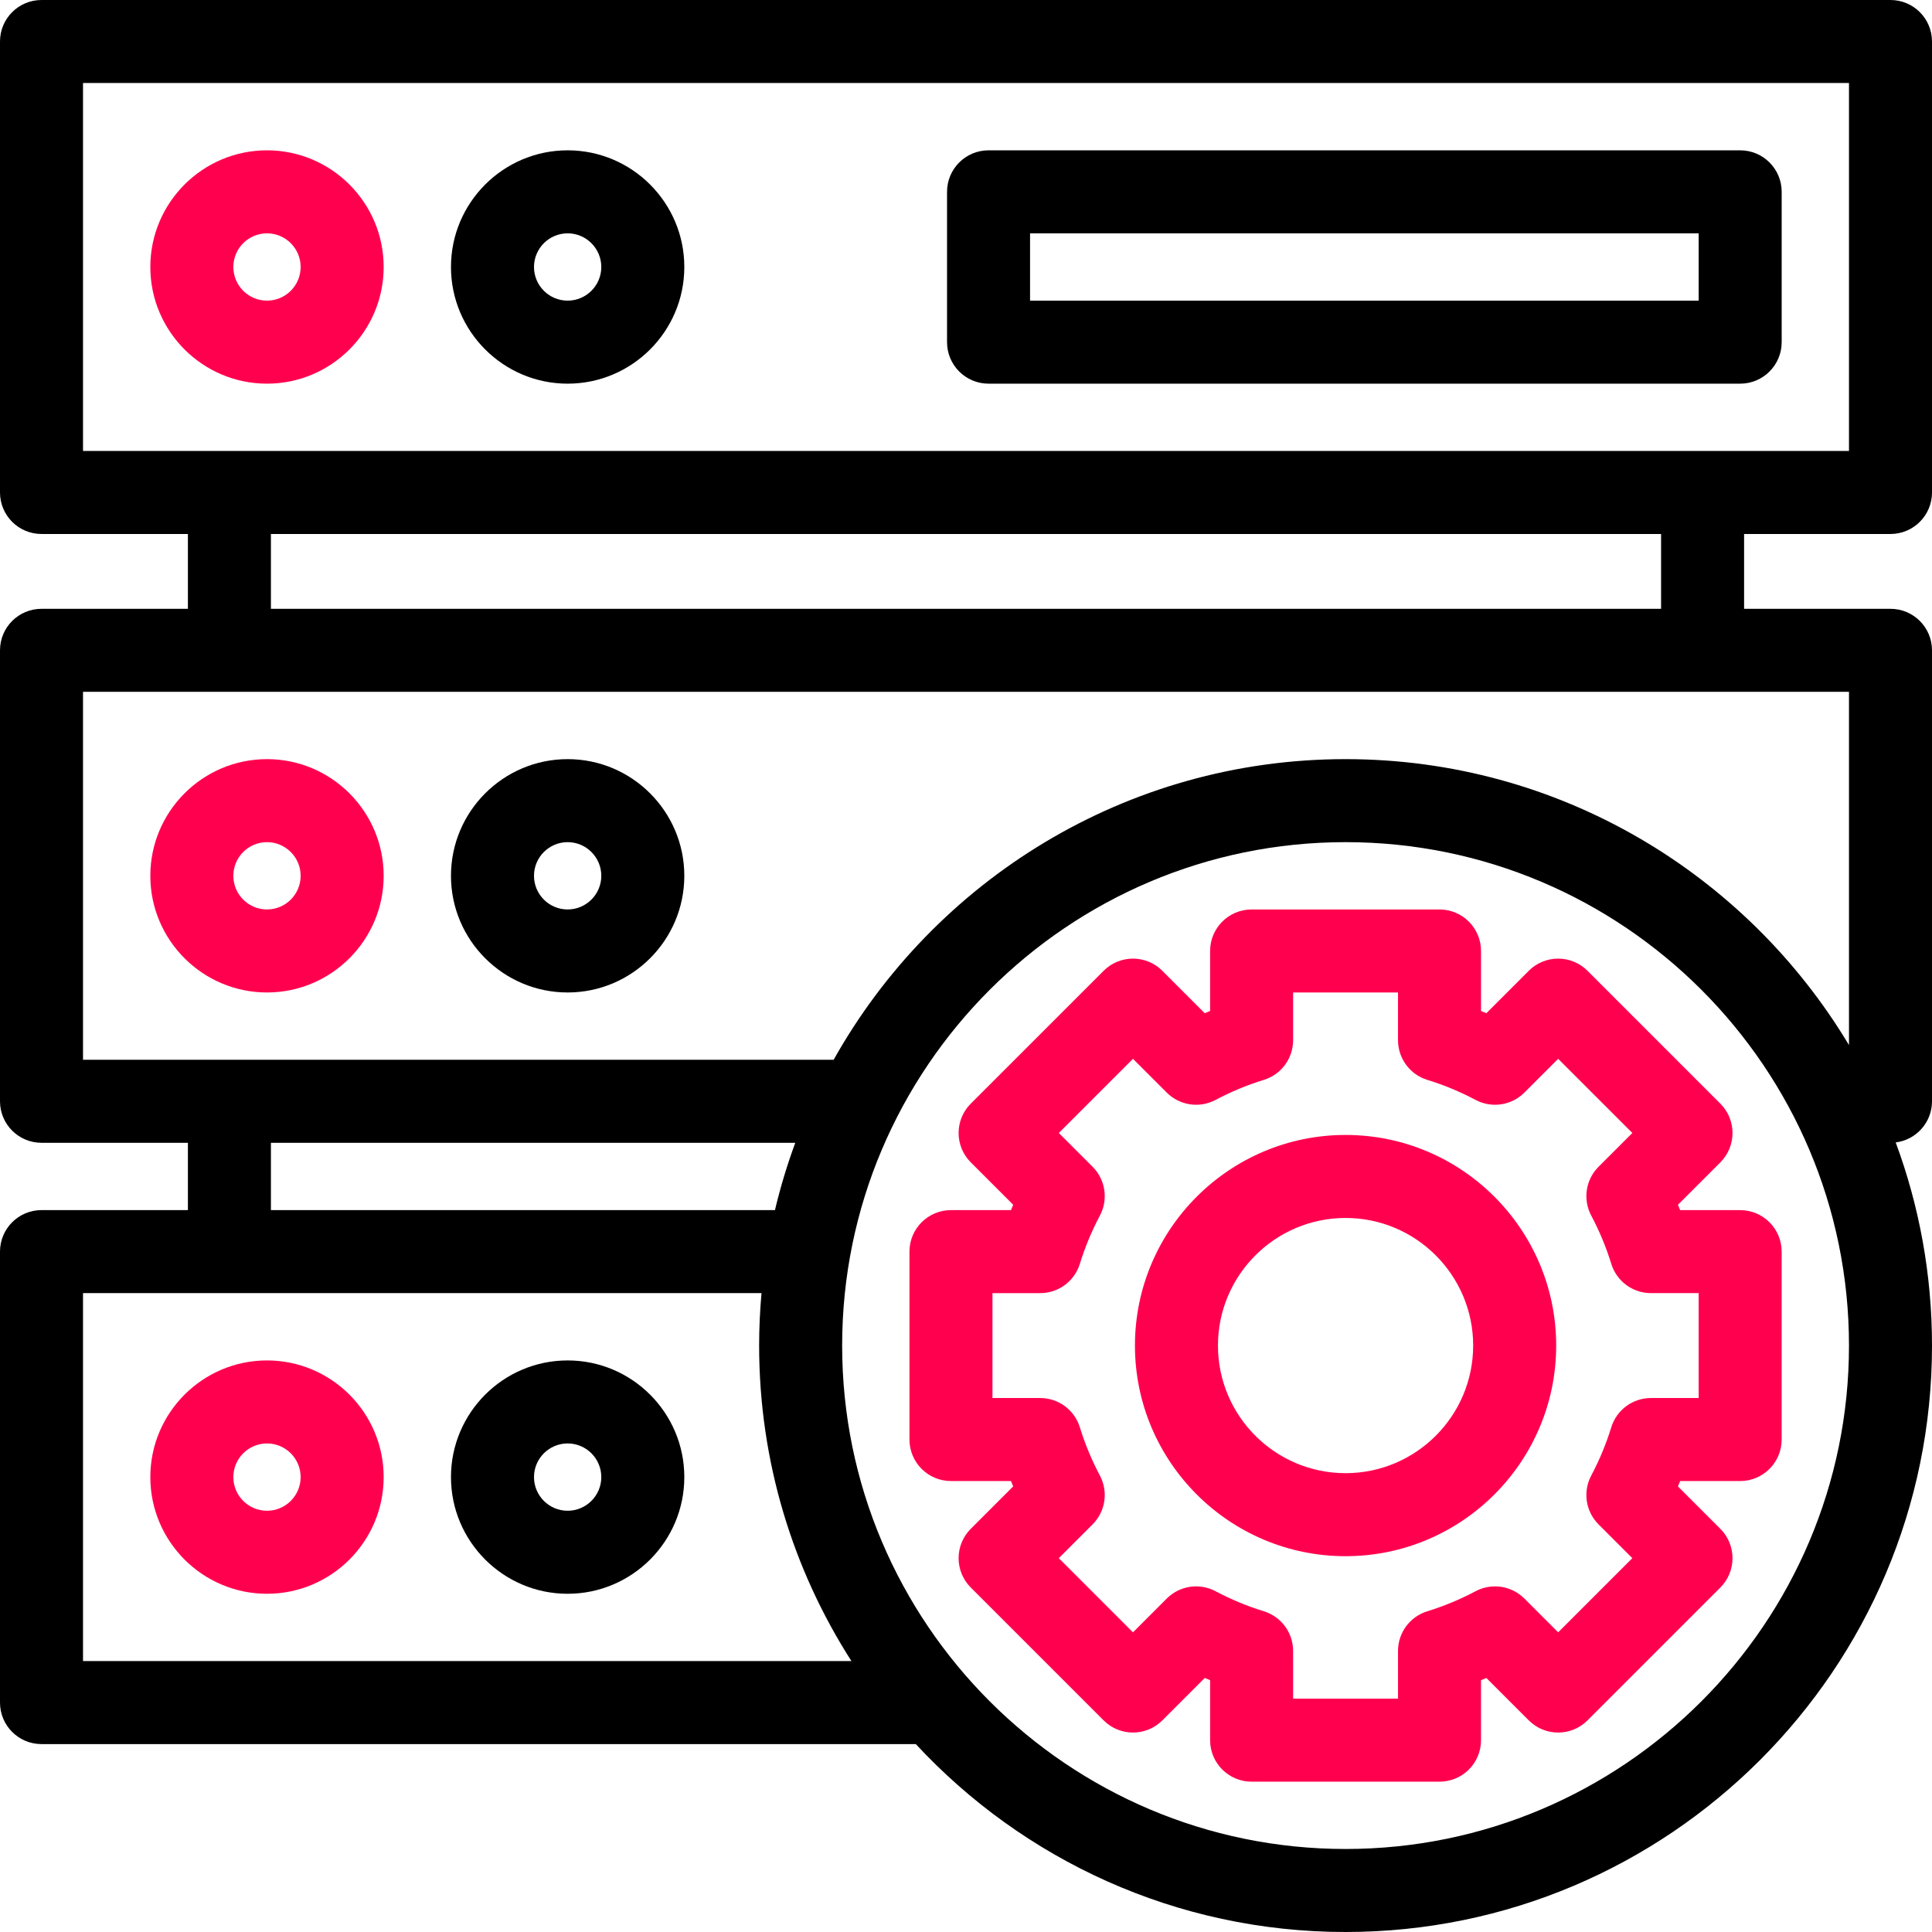 <?xml version="1.0" encoding="UTF-8"?>
<!-- Generator: Adobe Illustrator 27.2.0, SVG Export Plug-In . SVG Version: 6.00 Build 0)  -->
<svg xmlns="http://www.w3.org/2000/svg" xmlns:xlink="http://www.w3.org/1999/xlink" version="1.1" id="Capa_1" x="0px" y="0px" viewBox="0 0 512 512" style="enable-background:new 0 0 512 512;" xml:space="preserve" width="512" height="512">
<g>
	<g>
		<path style="fill:#ff004f;" d="M70.756,101.675c-17.048,0-30.918-13.87-30.918-30.919c0-17.048,13.87-30.918,30.918-30.918    c17.049,0,30.919,13.87,30.919,30.918C101.675,87.805,87.805,101.675,70.756,101.675z M70.756,61.837    c-4.917,0-8.918,4.001-8.918,8.918c0,4.918,4.001,8.919,8.918,8.919c4.918,0,8.919-4.001,8.919-8.919    C79.675,65.838,75.674,61.837,70.756,61.837z"/>
		<path d="M150.431,101.675c-17.048,0-30.918-13.87-30.918-30.919c0-17.048,13.87-30.918,30.918-30.918    c17.049,0,30.919,13.87,30.919,30.918C181.35,87.805,167.48,101.675,150.431,101.675z M150.431,61.837    c-4.917,0-8.918,4.001-8.918,8.918c0,4.918,4.001,8.919,8.918,8.919c4.918,0,8.919-4.001,8.919-8.919    C159.35,65.838,155.349,61.837,150.431,61.837z"/>
		<path d="M461.163,101.675H261.976c-6.075,0-11-4.925-11-11V50.837c0-6.075,4.925-11,11-11h199.187c6.075,0,11,4.925,11,11v39.837    C472.163,96.75,467.238,101.675,461.163,101.675z M272.976,79.675h177.187V61.837H272.976V79.675z"/>
		<path style="fill:#ff004f;" d="M70.756,263.016c-17.048,0-30.918-13.87-30.918-30.918c0-17.049,13.87-30.919,30.918-30.919    c17.049,0,30.919,13.87,30.919,30.919C101.675,249.146,87.805,263.016,70.756,263.016z M70.756,223.179    c-4.917,0-8.918,4.001-8.918,8.919c0,4.917,4.001,8.918,8.918,8.918c4.918,0,8.919-4.001,8.919-8.918    C79.675,227.18,75.674,223.179,70.756,223.179z"/>
		<path d="M150.431,263.016c-17.048,0-30.918-13.87-30.918-30.918c0-17.049,13.87-30.919,30.918-30.919    c17.049,0,30.919,13.87,30.919,30.919C181.35,249.146,167.48,263.016,150.431,263.016z M150.431,223.179    c-4.917,0-8.918,4.001-8.918,8.919c0,4.917,4.001,8.918,8.918,8.918c4.918,0,8.919-4.001,8.919-8.918    C159.35,227.18,155.349,223.179,150.431,223.179z"/>
		<path style="fill:#ff004f;" d="M70.756,422.366c-17.048,0-30.918-13.87-30.918-30.918c0-17.049,13.87-30.919,30.918-30.919    c17.049,0,30.919,13.87,30.919,30.919C101.675,408.496,87.805,422.366,70.756,422.366z M70.756,382.528    c-4.917,0-8.918,4.001-8.918,8.919c0,4.917,4.001,8.918,8.918,8.918c4.918,0,8.919-4.001,8.919-8.918    C79.675,386.529,75.674,382.528,70.756,382.528z"/>
		<path d="M150.431,422.366c-17.048,0-30.918-13.87-30.918-30.918c0-17.049,13.87-30.919,30.918-30.919    c17.049,0,30.919,13.87,30.919,30.919C181.35,408.496,167.48,422.366,150.431,422.366z M150.431,382.528    c-4.917,0-8.918,4.001-8.918,8.919c0,4.917,4.001,8.918,8.918,8.918c4.918,0,8.919-4.001,8.919-8.918    C159.35,386.529,155.349,382.528,150.431,382.528z"/>
		<path d="M501,141.512c6.075,0,11-4.925,11-11V11c0-6.075-4.925-11-11-11H11C4.925,0,0,4.925,0,11v119.512c0,6.075,4.925,11,11,11    h38.797v19.829H11c-6.075,0-11,4.925-11,11v119.512c0,6.075,4.925,11,11,11h38.797v17.837H11c-6.075,0-11,4.925-11,11v119.512    c0,6.075,4.925,11,11,11h231.692C271.094,492.811,311.64,512,356.589,512C442.283,512,512,442.283,512,356.589    c0-18.916-3.402-37.051-9.618-53.832c5.421-0.681,9.618-5.298,9.618-10.904V172.341c0-6.075-4.925-11-11-11h-38.797v-19.829H501z     M22,22h468v97.512H22V22z M71.797,302.853H210.76c-2.141,5.792-3.942,11.747-5.388,17.837H71.797V302.853z M22,440.203v-97.512    h179.807c-0.408,4.58-0.629,9.214-0.629,13.898c0,30.758,8.983,59.457,24.461,83.614H22z M356.589,490    c-73.563,0-133.411-59.848-133.411-133.411s59.848-133.411,133.411-133.411S490,283.026,490,356.589S430.152,490,356.589,490z     M490,276.962c-27.173-45.355-76.802-75.783-133.411-75.783c-58.213,0-109.043,32.178-135.664,79.675H22v-97.512h468V276.962z     M440.203,161.341H71.797v-19.829h368.406V161.341z"/>
		<path style="fill:#ff004f;" d="M381.488,472.163h-49.797c-6.075,0-11-4.925-11-11v-15.899c-0.474-0.192-0.947-0.389-1.418-0.589    l-11.244,11.244c-4.296,4.296-11.261,4.296-15.557,0l-35.212-35.212c-2.063-2.063-3.222-4.861-3.222-7.778    c0-2.917,1.159-5.715,3.222-7.778l11.244-11.244c-0.2-0.471-0.397-0.944-0.589-1.418h-15.899c-6.075,0-11-4.925-11-11v-49.797    c0-6.075,4.925-11,11-11h15.899c0.192-0.474,0.389-0.947,0.589-1.418l-11.244-11.243c-2.063-2.063-3.222-4.861-3.222-7.778    c0-2.918,1.159-5.715,3.222-7.778l35.212-35.212c2.063-2.063,4.861-3.222,7.778-3.222c2.917,0,5.715,1.159,7.778,3.222    l11.243,11.243c0.472-0.2,0.944-0.397,1.418-0.589v-15.899c0-6.075,4.925-11,11-11h49.797c6.075,0,11,4.925,11,11v15.899    c0.474,0.192,0.947,0.389,1.418,0.589l11.243-11.243c2.063-2.063,4.861-3.222,7.778-3.222c2.918,0,5.715,1.159,7.778,3.222    l35.212,35.212c4.295,4.296,4.295,11.261,0,15.557l-11.244,11.244c0.2,0.471,0.397,0.944,0.589,1.418h15.899    c6.075,0,11,4.925,11,11v49.797c0,6.075-4.925,11-11,11h-15.899c-0.192,0.474-0.389,0.947-0.589,1.418l11.244,11.244    c4.295,4.296,4.295,11.261,0,15.557l-35.212,35.212c-4.296,4.296-11.261,4.296-15.557,0l-11.244-11.244    c-0.471,0.2-0.944,0.397-1.418,0.589v15.899C392.488,467.238,387.563,472.163,381.488,472.163z M342.691,450.163h27.797v-12.646    c0-4.83,3.151-9.095,7.768-10.515c4.376-1.345,8.678-3.132,12.786-5.311c4.268-2.264,9.515-1.477,12.933,1.94l8.953,8.954    l19.656-19.656l-8.954-8.953c-3.417-3.417-4.204-8.663-1.94-12.932c2.18-4.11,3.967-8.413,5.312-12.787    c1.419-4.617,5.685-7.768,10.515-7.768h12.646v-27.797h-12.646c-4.83,0-9.095-3.151-10.515-7.768    c-1.345-4.376-3.132-8.678-5.311-12.786c-2.264-4.268-1.478-9.516,1.94-12.933l8.954-8.953l-19.656-19.655l-8.953,8.953    c-3.418,3.418-8.664,4.204-12.934,1.94c-4.111-2.181-8.412-3.968-12.782-5.31c-4.619-1.418-7.771-5.684-7.771-10.515v-12.647    h-27.797v12.647c0,4.831-3.152,9.097-7.771,10.515c-4.371,1.342-8.671,3.129-12.782,5.31c-4.268,2.266-9.516,1.478-12.934-1.94    l-8.953-8.953l-19.655,19.655l8.953,8.953c3.418,3.417,4.204,8.665,1.94,12.934c-2.179,4.107-3.966,8.409-5.311,12.784    c-1.419,4.618-5.684,7.769-10.515,7.769h-12.647v27.797h12.647c4.831,0,9.096,3.151,10.515,7.769    c1.344,4.374,3.131,8.675,5.311,12.785c2.264,4.269,1.477,9.516-1.94,12.933l-8.953,8.953l19.655,19.656l8.953-8.954    c3.418-3.417,8.664-4.204,12.933-1.94c4.108,2.179,8.41,3.966,12.786,5.311c4.617,1.419,7.768,5.685,7.768,10.515V450.163z"/>
		<path style="fill:#ff004f;" d="M356.589,412.407c-30.777,0-55.817-25.04-55.817-55.817c0-30.777,25.04-55.817,55.817-55.817    c30.778,0,55.817,25.04,55.817,55.817C412.407,387.367,387.367,412.407,356.589,412.407z M356.589,322.772    c-18.646,0-33.817,15.17-33.817,33.817c0,18.647,15.17,33.817,33.817,33.817c18.647,0,33.817-15.17,33.817-33.817    C390.407,337.943,375.236,322.772,356.589,322.772z"/>
	</g>
</g>















</svg>

